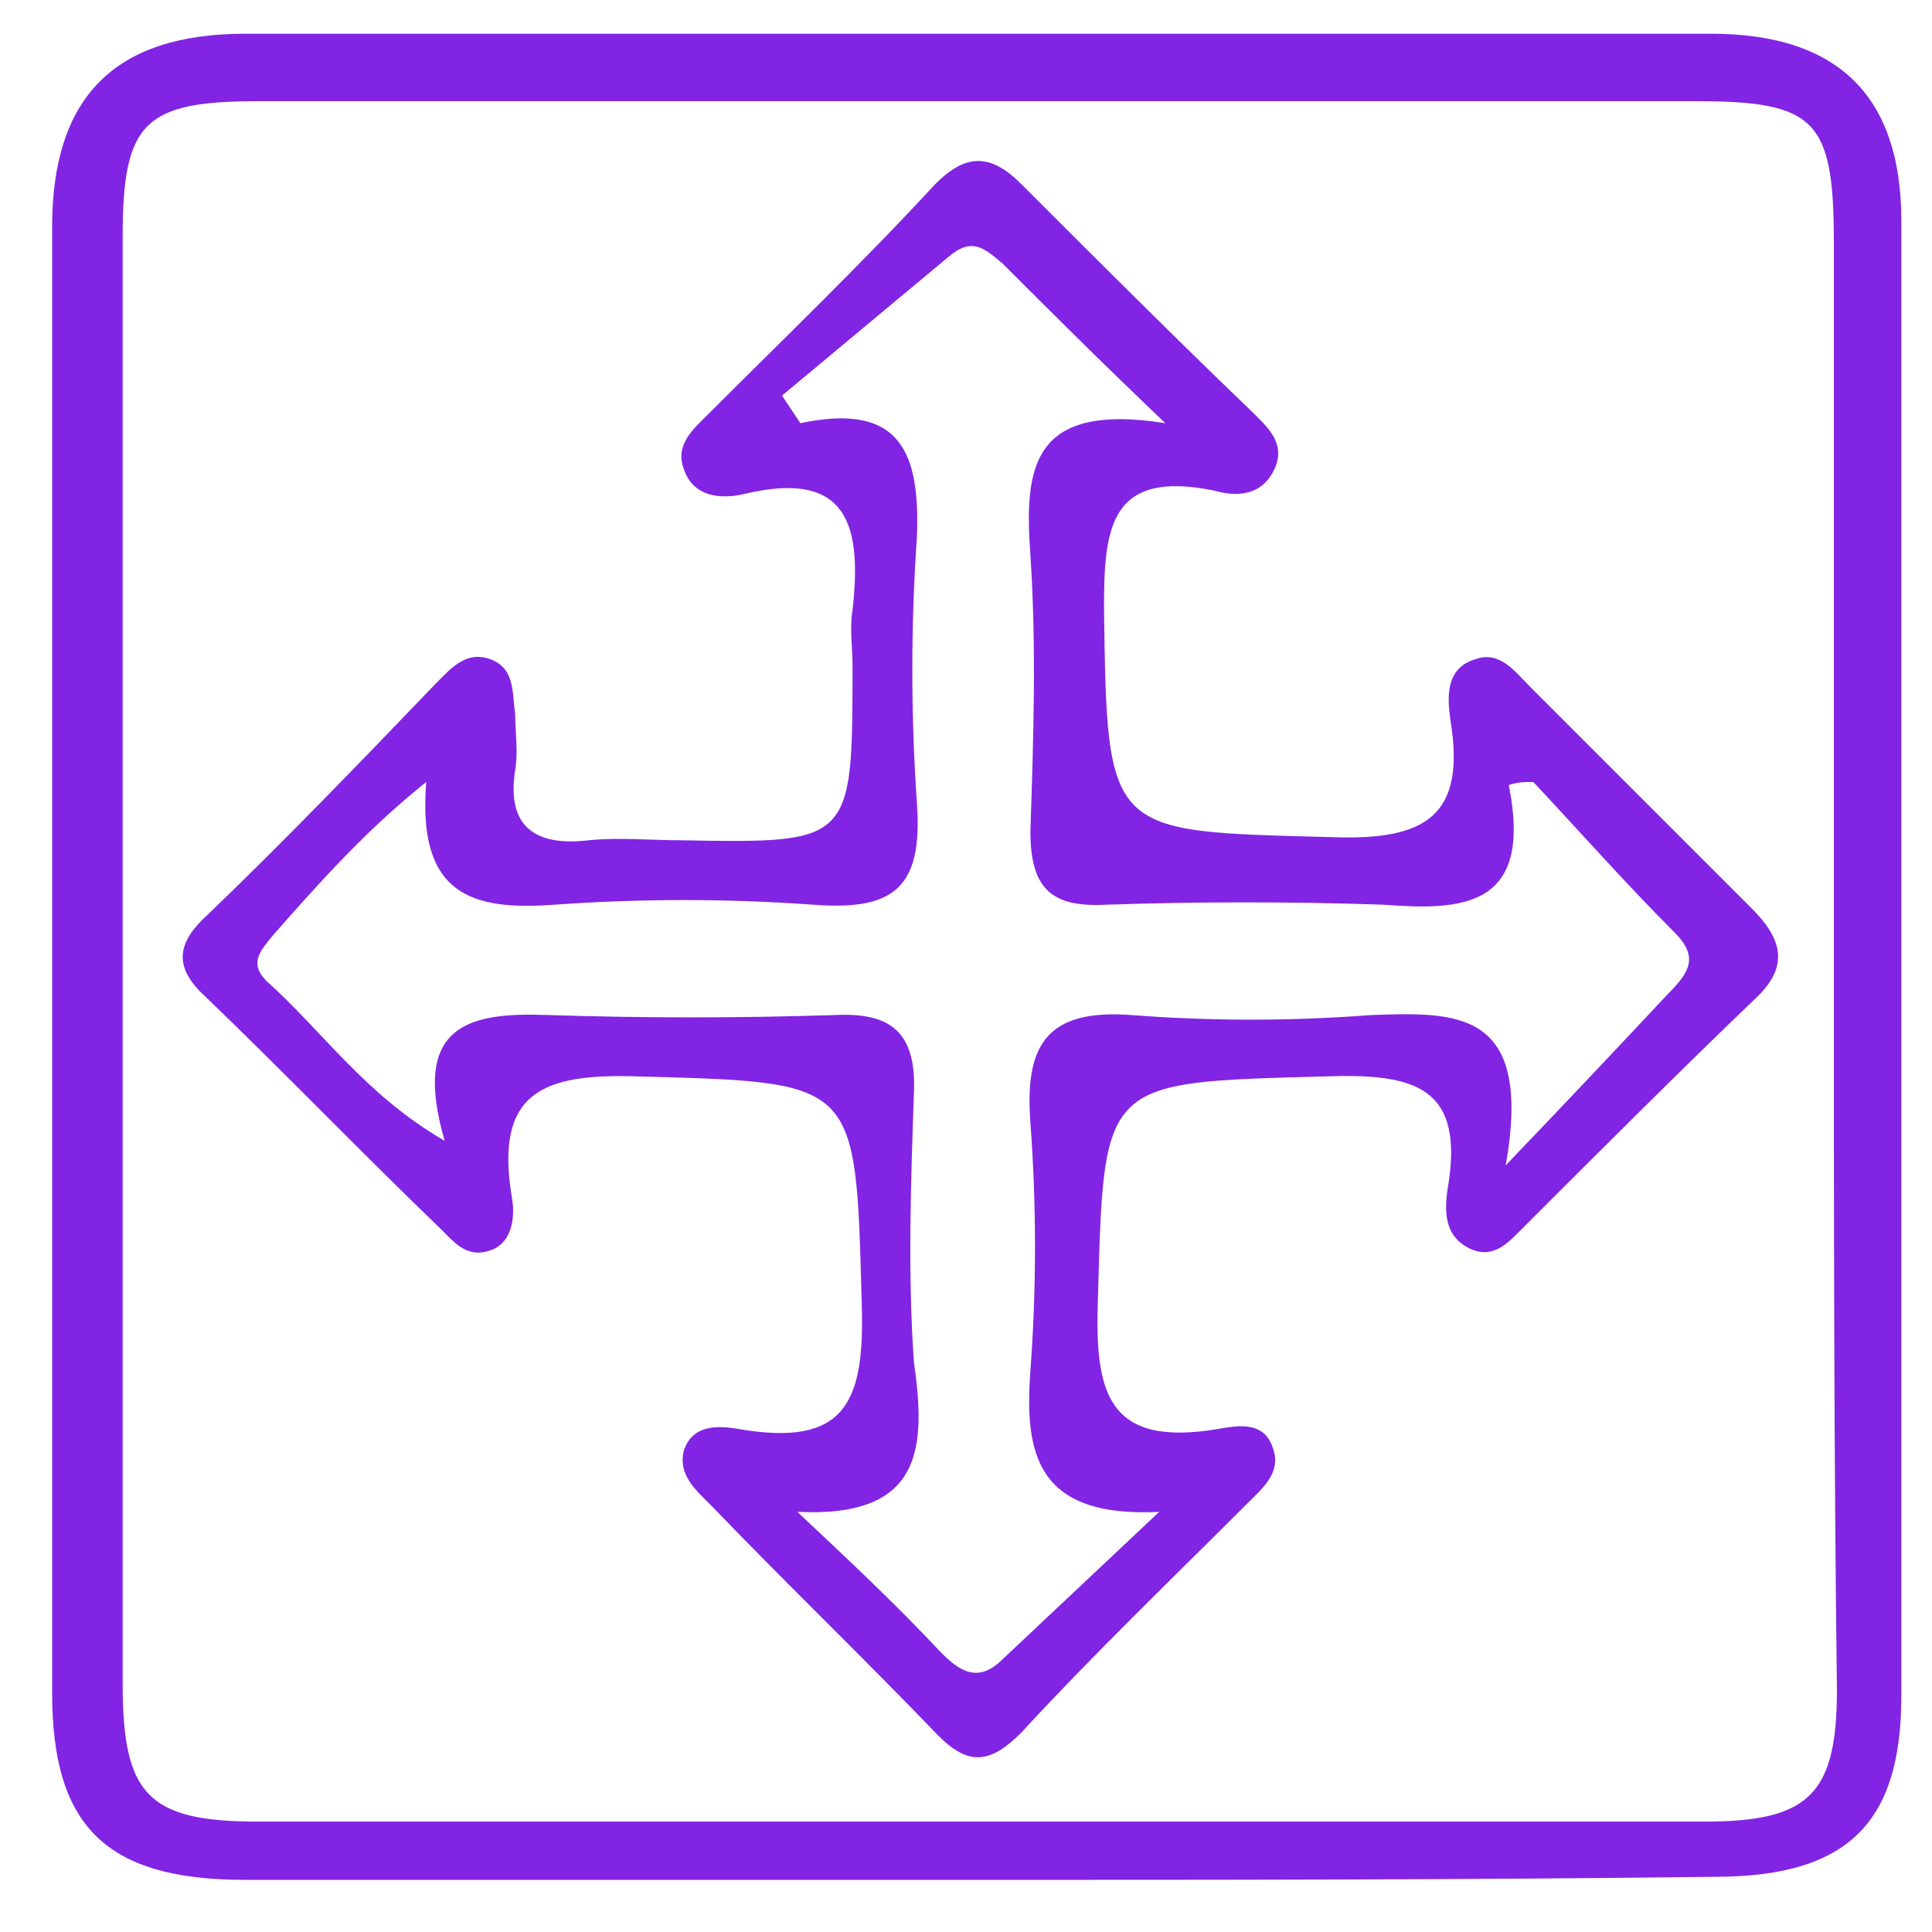 <svg xmlns="http://www.w3.org/2000/svg" viewBox="0 0 63 63" width="32" height="32">
  <path d="M31.8,61.3c-7.9,0-15.8,0-23.8,0c-4.5,0-6.3-1.7-6.3-6.1c0-15.9,0-31.9,0-47.8c0-4.2,2-6.3,6.3-6.3 c15.9,0,31.9,0,47.8,0C60,1.1,62,3.2,62,7.2c0,16,0,32.1,0,48.1c0,4.2-1.8,5.9-6.1,5.9C47.9,61.3,39.8,61.3,31.8,61.3z M59.8,31.3 c0-7.8,0-15.6,0-23.4c0-4-0.6-4.6-4.5-4.6c-15.6,0-31.3,0-46.9,0C4.7,3.3,4,4,4,7.7c0,15.7,0,31.5,0,47.2c0,3.6,0.8,4.5,4.4,4.5 c15.7,0,31.5,0,47.2,0c3.4,0,4.3-0.9,4.3-4.3C59.8,47.2,59.8,39.3,59.8,31.3z" fill="#8224e3"/>
  <path d="M27.8,21.7c0-0.6-0.1-1.2,0-1.8c0.3-2.7-0.1-4.6-3.5-3.8c-0.8,0.2-1.7,0.1-2-0.8c-0.3-0.8,0.3-1.3,0.8-1.8 c2.5-2.5,5-4.9,7.4-7.5c1-1,1.8-1,2.8,0c2.5,2.5,5,5,7.5,7.4c0.5,0.5,1.1,1,0.8,1.8c-0.4,1-1.3,1-2,0.8c-3.4-0.7-3.6,1.2-3.6,3.8 c0.1,7.5,0.1,7.3,7.5,7.5c3,0.1,4.3-0.7,3.8-3.8c-0.1-0.7-0.2-1.7,0.8-2c0.8-0.3,1.3,0.4,1.8,0.9c2.4,2.4,4.8,4.8,7.2,7.2 c1,1,1.3,1.9,0.1,3c-2.5,2.4-5,4.9-7.5,7.4c-0.5,0.5-1,1.1-1.8,0.7c-0.8-0.4-0.8-1.2-0.7-1.9c0.6-3.4-1.1-3.8-4-3.7 c-7.3,0.2-7.2,0.1-7.4,7.3c-0.1,3,0.3,4.8,3.9,4.2c0.6-0.1,1.5-0.3,1.8,0.6c0.3,0.8-0.3,1.3-0.8,1.8c-2.5,2.5-5,4.9-7.4,7.5 c-1,1-1.7,1.1-2.7,0.1c-2.4-2.5-5-5-7.4-7.5c-0.5-0.5-1.1-1-0.9-1.8c0.3-0.9,1.2-0.8,1.8-0.7c3.5,0.6,4.1-0.9,4-4.1 c-0.2-7.3-0.1-7.2-7.3-7.4c-3.1-0.1-4.7,0.5-4.1,4c0.1,0.6,0,1.5-0.8,1.7c-0.7,0.2-1.1-0.3-1.5-0.7c-2.6-2.5-5.1-5.1-7.7-7.6 c-1.1-1-0.9-1.8,0.1-2.7c2.5-2.4,5-5,7.4-7.5c0.5-0.5,1-1.1,1.8-0.8c0.8,0.3,0.7,1.1,0.8,1.8c0,0.6,0.1,1.2,0,1.8 c-0.3,1.9,0.7,2.5,2.4,2.3c1-0.1,2,0,3,0C27.8,27.5,27.8,27.5,27.8,21.7z M26,49.3c1.6,1.5,3.2,3,4.7,4.6c0.6,0.6,1.2,1,2,0.2 c1.7-1.6,3.4-3.2,5.1-4.8c-4,0.2-4.4-1.9-4.2-4.6c0.2-2.7,0.2-5.4,0-8.1c-0.2-2.6,0.6-3.7,3.3-3.5c2.6,0.2,5.2,0.2,7.8,0 c2.8-0.1,5.3-0.2,4.4,4.9c2.3-2.4,3.8-4,5.3-5.6c0.7-0.7,1-1.2,0.2-2c-1.6-1.6-3.1-3.3-4.6-4.9c-0.3,0-0.5,0-0.8,0.1 c0.8,4-1.5,4.1-4.1,3.9c-3-0.1-6-0.1-9,0c-1.8,0.1-2.5-0.5-2.5-2.4c0.1-3,0.2-6,0-9c-0.2-2.8,0-5,4.4-4.3c-2.2-2.1-3.7-3.6-5.3-5.2 c-0.6-0.5-1-0.9-1.8-0.2c-1.8,1.5-3.6,3-5.4,4.5c0.2,0.3,0.4,0.6,0.6,0.9c3.3-0.7,3.9,1,3.8,3.7c-0.2,2.9-0.2,5.8,0,8.7 c0.2,2.8-0.8,3.5-3.4,3.3c-2.8-0.2-5.6-0.2-8.4,0c-2.7,0.2-4.5-0.3-4.2-4c-2,1.6-3.5,3.3-5,5c-0.4,0.5-0.8,0.9-0.2,1.5 c1.8,1.6,3.2,3.7,5.8,5.2c-1.1-3.8,0.8-4.2,3.4-4.1c3.1,0.1,6.2,0.1,9.3,0c1.9-0.1,2.7,0.6,2.6,2.6c-0.1,2.9-0.2,5.8,0,8.7 C30.2,47.2,30.1,49.5,26,49.3z" fill="#8224e3"/>
</svg>